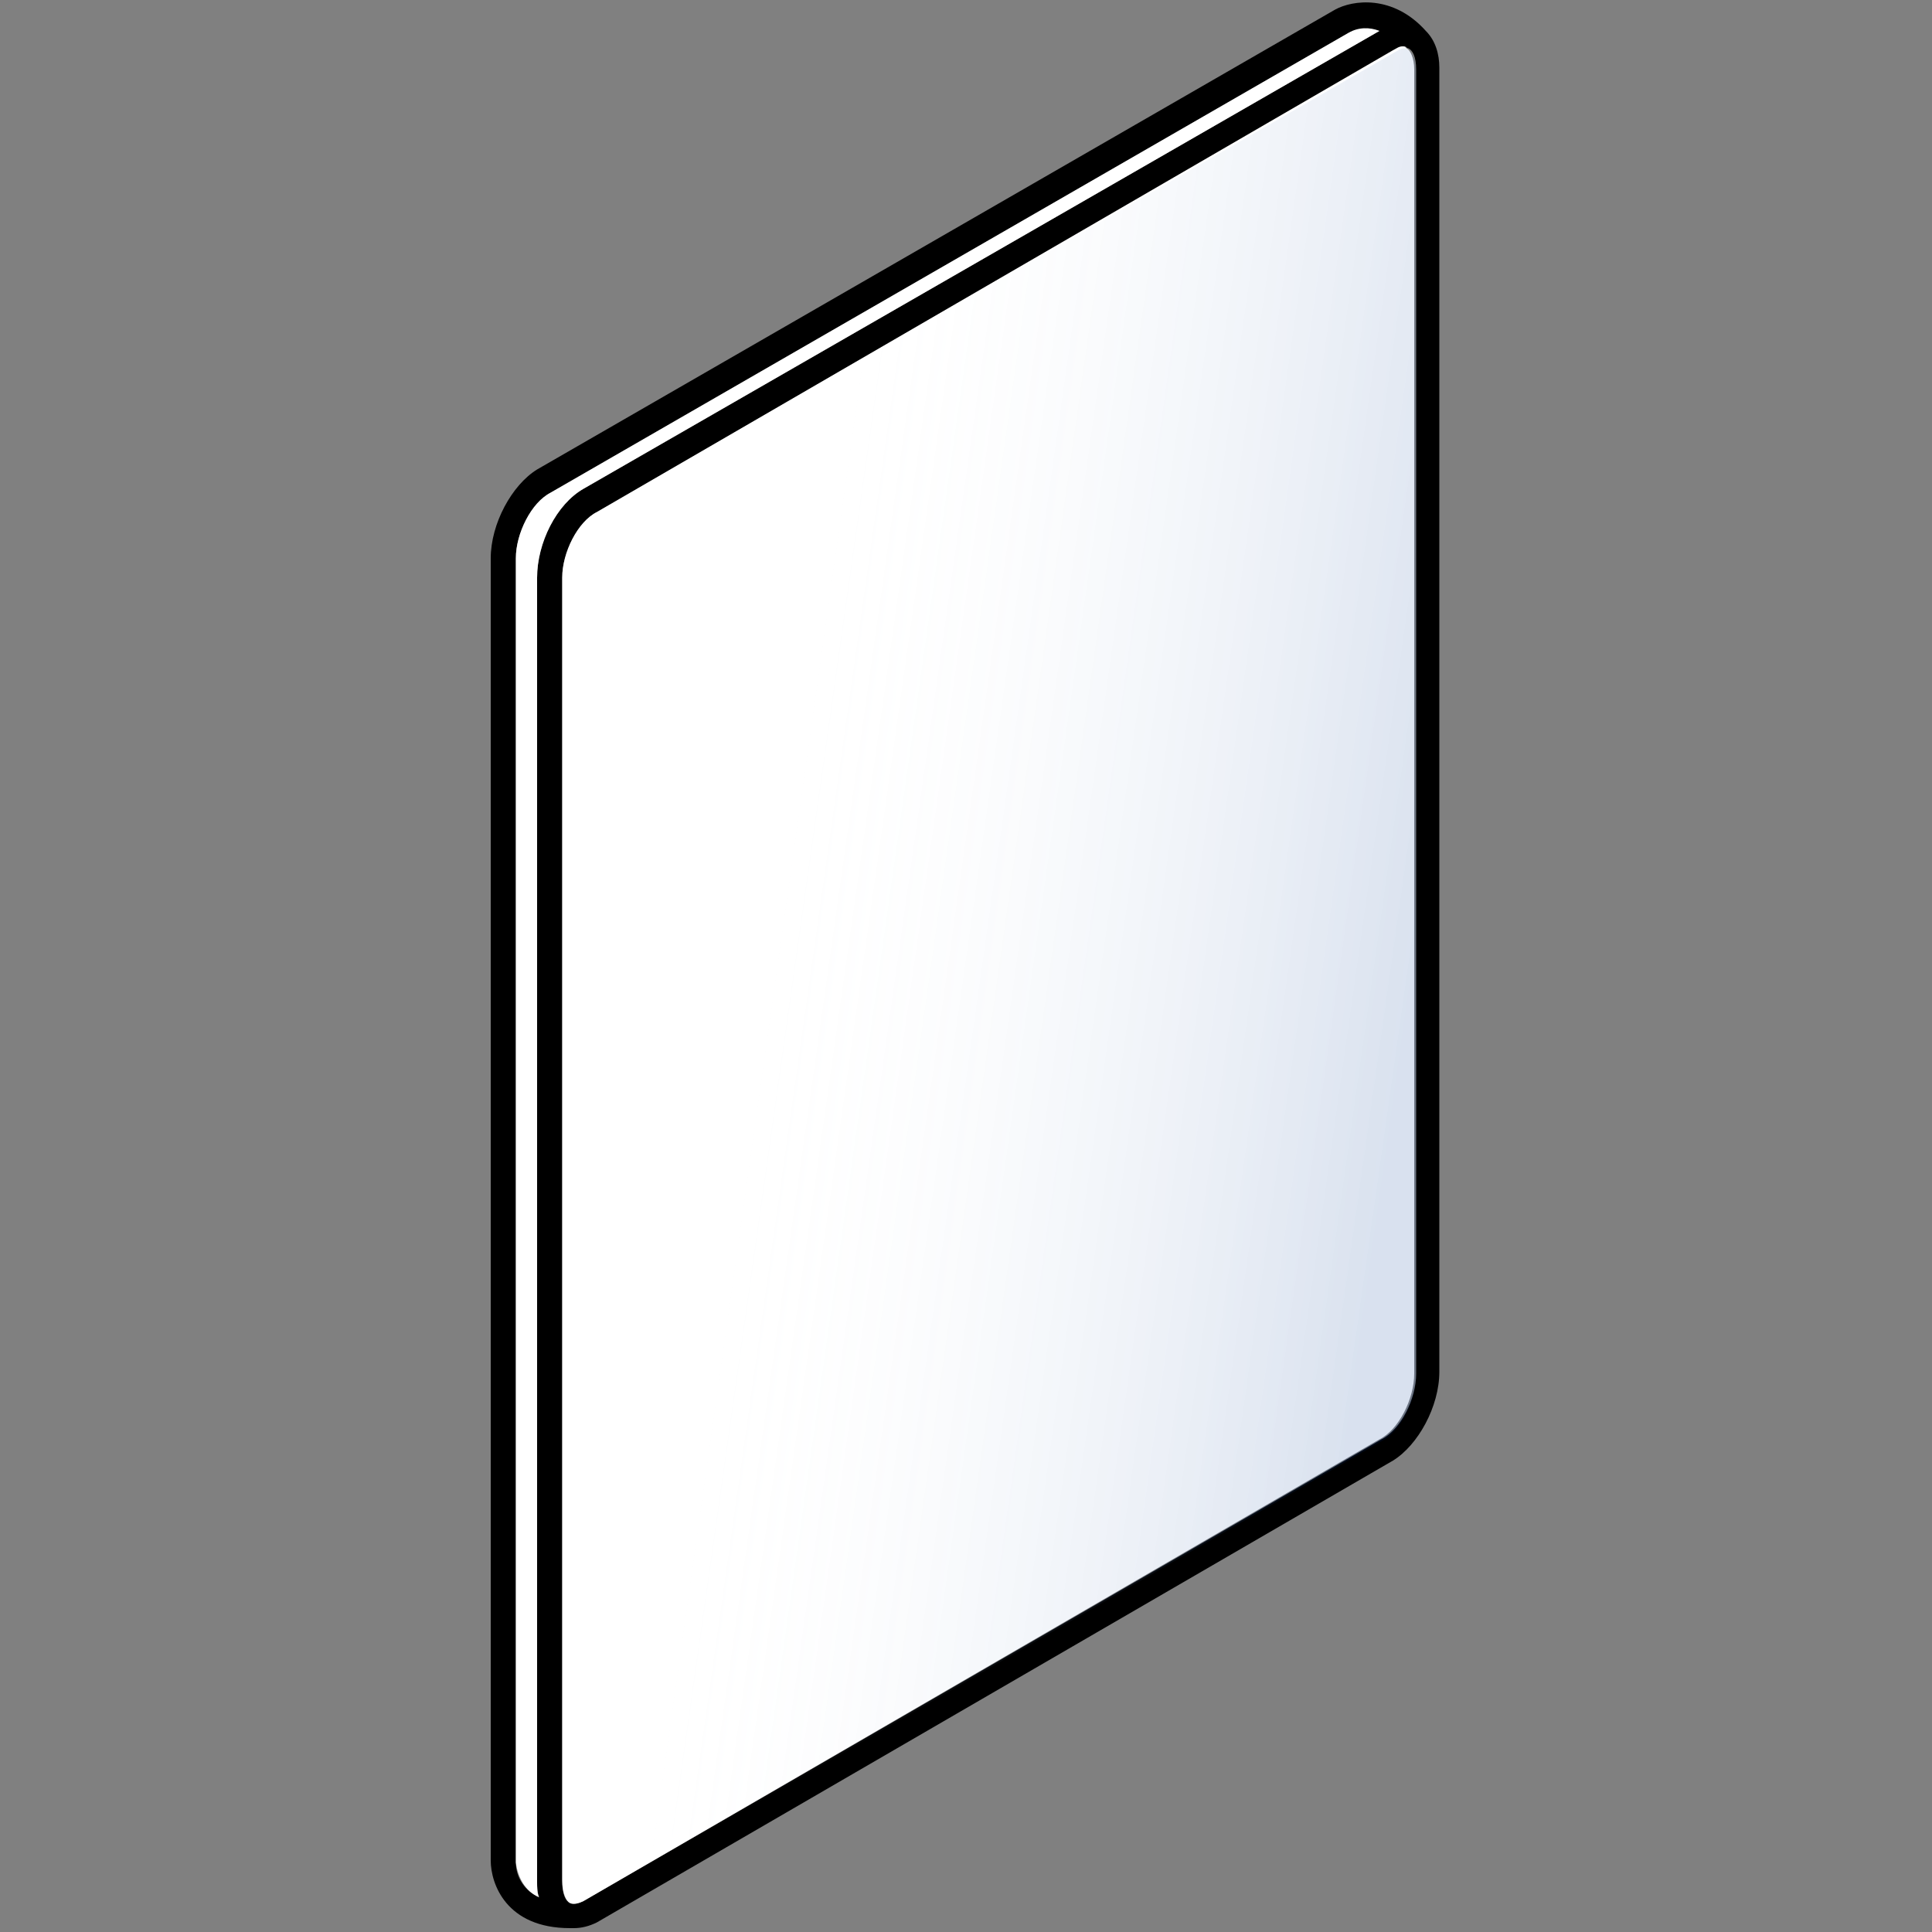 <svg enable-background="new 0 0 100 100" viewBox="0 0 100 100" xmlns="http://www.w3.org/2000/svg" xmlns:xlink="http://www.w3.org/1999/xlink"><rect x="0" y="0" width="100" height="100" fill="#808080" stroke="none"/><linearGradient id="a" gradientTransform="matrix(102.372 0 0 -222.562 -13822.891 22114.094)" gradientUnits="userSpaceOnUse" x1="136.722" x2="137.026" y1="99.166" y2="99.073"><stop offset="0" stop-color="#fff" stop-opacity="0"/><stop offset="1" stop-color="#003891" stop-opacity=".149"/></linearGradient><g><path d="m73.3 3.6c0-.7-.2-1-.4-1.1-.1 0-.1-.1-.2-.1-.2 0-.4.1-.5.2l-41.3 23.9c-1 .5-1.8 2.1-1.8 3.4v67.5c0 .7.2 1 .4 1.1s.5 0 .7-.1l41.3-23.9c1-.5 1.8-2.1 1.8-3.4zm-43.1 21.7 41.2-23.7c-.5-.1-1.1-.1-1.6.1l-41.3 23.8c-1 .6-1.8 2.1-1.8 3.4v67.5c0 .8.5 1.5 1.2 1.8-.1-.3-.1-.6-.1-.8v-67.5c0-1.8 1-3.8 2.4-4.6zm38.9-24.8c.9-.5 3-.8 4.7 1.1.5.5.7 1.2.7 1.9v67.5c0 1.8-1.1 3.8-2.4 4.6l-41.2 23.9c-.4.2-.8.3-1.2.3h-.1s0 0-.1 0c-3.3 0-4.1-2.3-4.1-3.5v-67.4c0-1.8 1.1-3.8 2.4-4.6z"/><g fill="#fff"><path d="m29.1 97.3v-67.4c0-1.3.8-2.9 1.8-3.4l41.2-23.9c.2-.1.3-.2.5-.2.1 0 .1 0 .2.1.2.1.4.5.4 1.1v67.5c0 1.3-.8 2.9-1.8 3.4l-41.2 23.9c-.2.1-.5.2-.7.1s-.4-.5-.4-1.2z"/><path d="m71.4 1.6-41.2 23.7c-1.4.8-2.4 2.8-2.4 4.6v67.5c0 .3 0 .6.1.8-.7-.3-1.1-1-1.2-1.8v-67.5c0-1.3.8-2.9 1.8-3.4l41.3-23.8c.5-.3 1.1-.3 1.6-.1z"/></g></g><path d="m162.1 97.3v-67.4c0-1.3.8-2.9 1.8-3.4l41.3-23.8c.2-.1.3-.2.5-.2.1 0 .1 0 .2.1.2.1.4.5.4 1.1v67.5c0 1.3-.8 2.9-1.8 3.4l-41.3 23.9c-.2.1-.5.2-.7.1-.2-.2-.4-.6-.4-1.3z" fill="url(#a)" transform="translate(-133)"/></svg>